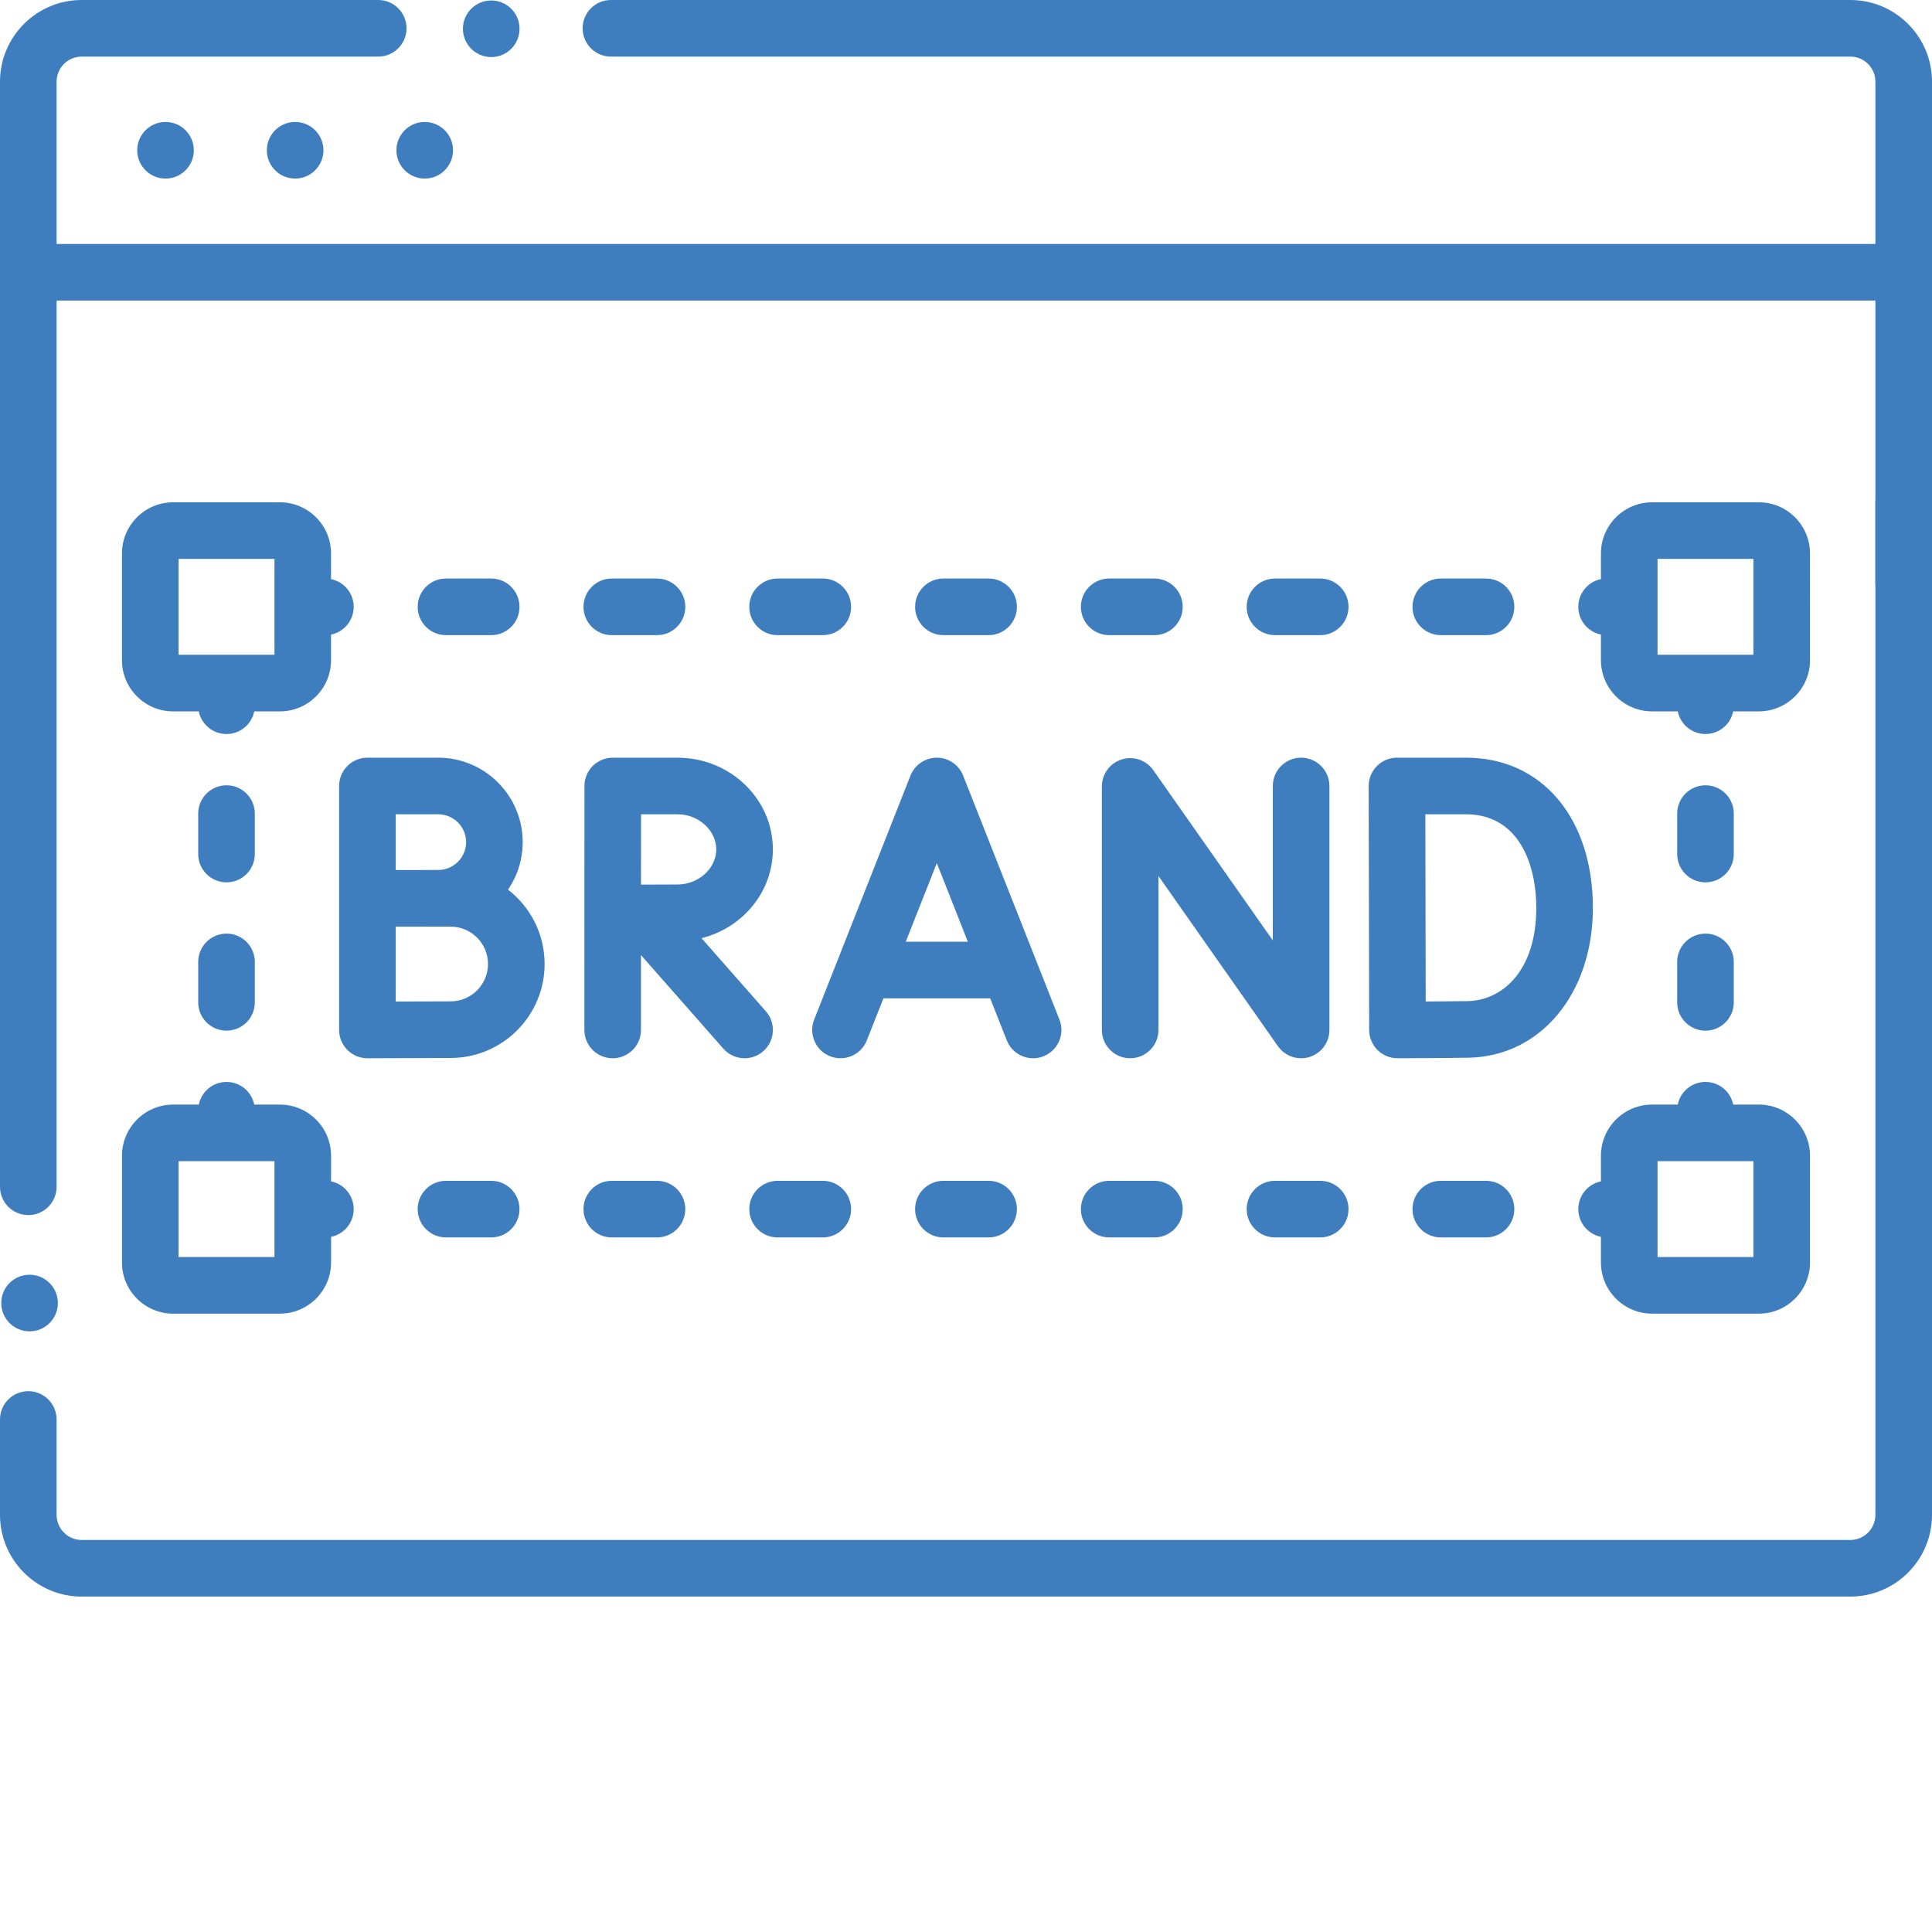 <?xml version="1.0" encoding="UTF-8"?>
<!-- Generator: Adobe Illustrator 26.4.1, SVG Export Plug-In . SVG Version: 6.00 Build 0)  -->
<svg xmlns="http://www.w3.org/2000/svg" xmlns:xlink="http://www.w3.org/1999/xlink" version="1.1" id="Capa_1" x="0px" y="0px" viewBox="-193 -3 800 800" style="enable-background:new -193 -3 800 800;" xml:space="preserve">
<g>
	<path style="fill:#3E7DBE;" d="M513.202,362.358c6.477,0,11.719-5.242,11.719-11.719v-16.748c0-6.479-5.242-11.719-11.719-11.719   c-6.471,0-11.719,5.24-11.719,11.719v16.748C501.483,357.116,506.731,362.358,513.202,362.358L513.202,362.358z M513.202,362.358"></path>
	<path style="fill:#3E7DBE;" d="M501.483,412.056c0,6.471,5.248,11.719,11.719,11.719c6.477,0,11.719-5.248,11.719-11.719v-16.748   c0-6.477-5.242-11.719-11.719-11.719c-6.471,0-11.719,5.242-11.719,11.719V412.056z M501.483,412.056"></path>
	<path style="fill:#3E7DBE;" d="M-99.208,383.589c-6.471,0-11.719,5.242-11.719,11.719v16.748c0,6.471,5.248,11.719,11.719,11.719   c6.477,0,11.719-5.248,11.719-11.719v-16.748C-87.49,388.831-92.731,383.589-99.208,383.589L-99.208,383.589z M-99.208,383.589"></path>
	<path style="fill:#3E7DBE;" d="M-87.49,333.891c0-6.479-5.242-11.719-11.719-11.719c-6.471,0-11.719,5.24-11.719,11.719v16.748   c0,6.477,5.248,11.719,11.719,11.719c6.477,0,11.719-5.242,11.719-11.719V333.891z M-87.49,333.891"></path>
	<path style="fill:#3E7DBE;" d="M216.358,485.95h-18.717c-6.479,0-11.719,5.24-11.719,11.719c0,6.469,5.24,11.719,11.719,11.719   h18.717c6.479,0,11.719-5.25,11.719-11.719C228.077,491.189,222.837,485.95,216.358,485.95L216.358,485.95z M216.358,485.95"></path>
	<path style="fill:#3E7DBE;" d="M334.946,509.387h18.725c6.471,0,11.719-5.25,11.719-11.719c0-6.479-5.248-11.719-11.719-11.719   h-18.725c-6.469,0-11.719,5.24-11.719,11.719C323.227,504.137,328.477,509.387,334.946,509.387L334.946,509.387z M334.946,509.387"></path>
	<path style="fill:#3E7DBE;" d="M403.606,485.95c-6.469,0-11.719,5.24-11.719,11.719c0,6.469,5.25,11.719,11.719,11.719h18.725   c6.471,0,11.719-5.25,11.719-11.719c0-6.479-5.248-11.719-11.719-11.719H403.606z M403.606,485.95"></path>
	<path style="fill:#3E7DBE;" d="M10.394,485.95H-8.331c-6.471,0-11.719,5.24-11.719,11.719c0,6.469,5.248,11.719,11.719,11.719   h18.725c6.469,0,11.719-5.25,11.719-11.719C22.112,491.189,16.862,485.95,10.394,485.95L10.394,485.95z M10.394,485.95"></path>
	<path style="fill:#3E7DBE;" d="M266.294,509.387h18.725c6.471,0,11.719-5.25,11.719-11.719c0-6.479-5.248-11.719-11.719-11.719   h-18.725c-6.471,0-11.719,5.24-11.719,11.719C254.575,504.137,259.823,509.387,266.294,509.387L266.294,509.387z M266.294,509.387"></path>
	<path style="fill:#3E7DBE;" d="M128.981,509.387h18.725c6.471,0,11.719-5.25,11.719-11.719c0-6.479-5.248-11.719-11.719-11.719   h-18.725c-6.471,0-11.719,5.24-11.719,11.719C117.262,504.137,122.51,509.387,128.981,509.387L128.981,509.387z M128.981,509.387"></path>
	<path style="fill:#3E7DBE;" d="M60.329,485.95c-6.479,0-11.719,5.24-11.719,11.719c0,6.469,5.24,11.719,11.719,11.719h18.717   c6.477,0,11.719-5.25,11.719-11.719c0-6.479-5.242-11.719-11.719-11.719H60.329z M60.329,485.95"></path>
	<path style="fill:#3E7DBE;" d="M353.671,236.56h-18.725c-6.469,0-11.719,5.248-11.719,11.719c0,6.477,5.25,11.719,11.719,11.719   h18.725c6.471,0,11.719-5.242,11.719-11.719C365.39,241.808,360.142,236.56,353.671,236.56L353.671,236.56z M353.671,236.56"></path>
	<path style="fill:#3E7DBE;" d="M266.294,259.998h18.725c6.471,0,11.719-5.242,11.719-11.719c0-6.471-5.248-11.719-11.719-11.719   h-18.725c-6.471,0-11.719,5.248-11.719,11.719C254.575,254.756,259.823,259.998,266.294,259.998L266.294,259.998z M266.294,259.998   "></path>
	<path style="fill:#3E7DBE;" d="M422.331,259.998c6.471,0,11.719-5.242,11.719-11.719c0-6.471-5.248-11.719-11.719-11.719h-18.725   c-6.469,0-11.719,5.248-11.719,11.719c0,6.477,5.25,11.719,11.719,11.719H422.331z M422.331,259.998"></path>
	<path style="fill:#3E7DBE;" d="M147.706,259.998c6.471,0,11.719-5.242,11.719-11.719c0-6.471-5.248-11.719-11.719-11.719h-18.725   c-6.471,0-11.719,5.248-11.719,11.719c0,6.477,5.248,11.719,11.719,11.719H147.706z M147.706,259.998"></path>
	<path style="fill:#3E7DBE;" d="M60.329,259.998h18.717c6.477,0,11.719-5.242,11.719-11.719c0-6.471-5.242-11.719-11.719-11.719   H60.329c-6.479,0-11.719,5.248-11.719,11.719C48.61,254.756,53.85,259.998,60.329,259.998L60.329,259.998z M60.329,259.998"></path>
	<path style="fill:#3E7DBE;" d="M10.394,259.998c6.469,0,11.719-5.242,11.719-11.719c0-6.471-5.25-11.719-11.719-11.719H-8.331   c-6.471,0-11.719,5.248-11.719,11.719c0,6.477,5.248,11.719,11.719,11.719H10.394z M10.394,259.998"></path>
	<path style="fill:#3E7DBE;" d="M197.642,259.998h18.717c6.479,0,11.719-5.242,11.719-11.719c0-6.471-5.24-11.719-11.719-11.719   h-18.717c-6.479,0-11.719,5.248-11.719,11.719C185.923,254.756,191.162,259.998,197.642,259.998L197.642,259.998z M197.642,259.998   "></path>
	<path style="fill:#3E7DBE;" d="M-181.281,500.142c6.469,0,11.719-5.25,11.719-11.719V121.454h753.125V238.65   c0,6.471,5.25,11.719,11.719,11.719c6.469,0,11.719-5.248,11.719-11.719V30.813C607,12.169,591.831-3,573.187-3H59.971   C53.492-3,48.252,2.25,48.252,8.719s5.24,11.719,11.719,11.719h513.217c5.721,0,10.375,4.654,10.375,10.375v67.204h-753.125V30.813   c0-5.721,4.654-10.375,10.375-10.375h122.804c6.469,0,11.719-5.25,11.719-11.719S-29.915-3-36.383-3h-122.804   C-177.831-3-193,12.169-193,30.813v457.61C-193,494.892-187.75,500.142-181.281,500.142L-181.281,500.142z M-181.281,500.142"></path>
	<path style="fill:#3E7DBE;" d="M239.087,434.379c6.023-2.377,8.977-9.179,6.6-15.202L205.812,318.16   c-1.767-4.477-6.087-7.415-10.898-7.415c-4.808,0-9.14,2.938-10.904,7.415l-39.877,101.017c-2.375,6.023,0.579,12.825,6.6,15.202   c6.015,2.377,12.825-0.577,15.202-6.592l6.869-17.392h44.221l6.869,17.392c1.815,4.606,6.227,7.413,10.898,7.413   C236.223,435.2,237.681,434.939,239.087,434.379L239.087,434.379z M182.048,386.958l12.867-32.575l12.858,32.575H182.048z    M182.048,386.958"></path>
	<path style="fill:#3E7DBE;" d="M345.76,435.2c1.181,0,2.369-0.177,3.533-0.544c4.875-1.54,8.186-6.062,8.186-11.175V322.464   c0-6.477-5.248-11.719-11.719-11.719c-6.469,0-11.719,5.242-11.719,11.719v63.933l-49.479-70.475   c-2.937-4.192-8.244-5.983-13.117-4.444c-4.875,1.537-8.188,6.062-8.188,11.173v100.829c0,6.471,5.248,11.719,11.719,11.719   c6.469,0,11.719-5.248,11.719-11.719v-63.744l49.471,70.475C338.404,433.402,342.019,435.2,345.76,435.2L345.76,435.2z    M345.76,435.2"></path>
	<path style="fill:#3E7DBE;" d="M466.579,372.968c0-37.215-21.102-62.223-52.515-62.223h-28.606c-3.117,0-6.096,1.237-8.292,3.444   c-2.206,2.196-3.435,5.183-3.427,8.3l0.204,101.017c0.008,3.108,1.252,6.087,3.458,8.285c2.198,2.181,5.167,3.408,8.26,3.408h0.04   c0.871-0.006,21.265-0.081,29.404-0.227C444.931,434.452,466.579,408.377,466.579,372.968L466.579,372.968z M414.698,411.543   c-3.971,0.065-11.125,0.123-17.342,0.163l-0.154-77.523h16.862c21.435,0,29.077,20.035,29.077,38.794   C443.142,399.271,428.858,411.291,414.698,411.543L414.698,411.543z M414.698,411.543"></path>
	<path style="fill:#3E7DBE;" d="M17.36,365.385c3.831-5.608,6.079-12.387,6.079-19.679c0-19.277-15.683-34.96-34.962-34.96H-40.86   c-6.477,0-11.719,5.242-11.719,11.719v101.017c0,3.119,1.237,6.104,3.452,8.302c2.196,2.19,5.167,3.417,8.258,3.417h0.058   c0,0,26.977-0.121,34.415-0.121c21.452,0,38.908-17.456,38.908-38.908C32.513,383.654,26.573,372.514,17.36,365.385L17.36,365.385z    M-11.523,334.183c6.356,0,11.533,5.169,11.533,11.523c0,6.356-5.177,11.533-11.533,11.533c-2.156,0-17.619,0.023-17.619,0.023   v-23.079H-11.523z M-6.396,411.641c-4.175,0-14.477,0.04-22.746,0.073v-30.99c2.262-0.008,22.746-0.025,22.746-0.025   c8.529,0,15.471,6.933,15.471,15.471C9.075,404.7,2.133,411.641-6.396,411.641L-6.396,411.641z M-6.396,411.641"></path>
	<path style="fill:#3E7DBE;" d="M115.317,435.2c2.75,0,5.51-0.967,7.74-2.921c4.858-4.281,5.331-11.685,1.05-16.544l-26.627-30.258   c16.975-4.24,29.548-19.115,29.548-36.758c0-20.94-17.7-37.973-39.452-37.973H60.727c-6.469,0-11.719,5.242-11.719,11.71   l-0.033,101.025c0,6.471,5.25,11.719,11.719,11.719c6.471,0,11.719-5.248,11.719-11.719v-31.004l34.1,38.744   C108.831,433.858,112.062,435.2,115.317,435.2L115.317,435.2z M72.437,334.183h15.137c8.683,0,16.015,6.658,16.015,14.535   c0,7.877-7.331,14.533-16.015,14.533c-3.5,0-9.627,0.025-15.154,0.05L72.437,334.183z M72.437,334.183"></path>
	<path style="fill:#3E7DBE;" d="M556.487,226.183c0-11.685-9.506-21.192-21.183-21.192h-44.198   c-11.685,0-21.192,9.506-21.192,21.192v10.612c-5.346,1.092-9.375,5.819-9.375,11.483c0,5.671,4.029,10.4,9.375,11.483v10.61   c0,11.687,9.506,21.192,21.192,21.192h10.612c1.081,5.354,5.81,9.375,11.483,9.375c5.671,0,10.4-4.021,11.481-9.375h10.612   c11.685,0,21.192-9.504,21.192-21.192V226.183z M533.05,268.127h-39.698v-19.831c0,0,0-0.008,0-0.017c0,0,0-0.008,0-0.017v-19.833   h39.698V268.127z M533.05,268.127"></path>
	<path style="fill:#3E7DBE;" d="M-77.106,204.991h-44.198c-11.685,0-21.192,9.506-21.192,21.192v44.198   c0,11.687,9.506,21.192,21.192,21.192h10.613c1.09,5.346,5.819,9.375,11.483,9.375c5.671,0,10.4-4.029,11.481-9.375h10.621   c11.677,0,21.183-9.504,21.183-21.192v-10.612c5.354-1.09,9.375-5.819,9.375-11.481c0-5.673-4.021-10.4-9.375-11.483v-10.621   C-55.915,214.498-65.429,204.991-77.106,204.991L-77.106,204.991z M-79.352,268.127h-39.706v-39.698h39.706V268.127z    M-79.352,268.127"></path>
	<path style="fill:#3E7DBE;" d="M491.106,540.954h44.198c11.677,0,21.183-9.504,21.183-21.192v-44.198   c0-11.677-9.506-21.181-21.183-21.181h-10.621c-1.081-5.356-5.81-9.375-11.481-9.375c-5.665,0-10.394,4.019-11.483,9.375h-10.612   c-11.685,0-21.192,9.504-21.192,21.181v10.621c-5.346,1.083-9.375,5.81-9.375,11.483c0,5.665,4.029,10.392,9.375,11.483v10.61   C469.915,531.45,479.421,540.954,491.106,540.954L491.106,540.954z M533.05,477.821v39.696h-39.698v-19.84v-0.008   c0-0.008,0-0.017,0-0.017v-19.831H533.05z M533.05,477.821"></path>
	<g>
		<path style="fill:#3E7DBE;" d="M-142.496,519.762c0,11.688,9.506,21.192,21.192,21.192h44.198    c11.685,0,21.192-9.513,21.192-21.192v-10.61c5.346-1.092,9.375-5.819,9.375-11.483c0-5.673-4.029-10.4-9.375-11.483v-10.621    c0-11.677-9.506-21.181-21.192-21.181h-10.612c-1.09-5.356-5.819-9.375-11.483-9.375c-5.671,0-10.4,4.019-11.481,9.375h-10.621    c-11.677,0-21.183,9.504-21.183,21.181v44.198H-142.496z M-119.058,477.821h39.706v39.696h-39.706V477.821z M-119.058,477.821"></path>
		<path style="fill:#3E7DBE;" d="M573.187,658.108c18.644,0,33.813-15.177,33.813-33.829V222.737c0-6.469-5.25,1.765-11.719,1.765    c-6.477,0-11.719-25.88-11.719-19.412v419.19c0,5.729-4.654,10.392-10.375,10.392h-732.375c-5.721,0-10.375-4.663-10.375-10.392    l0-39.502c0-6.479-5.25-11.719-11.719-11.719c-6.469,0-11.719,5.24-11.719,11.719v39.502c0,18.652,15.169,33.829,33.812,33.829    H573.187z"></path>
	</g>
	<path style="fill:#3E7DBE;" d="M-112.744,59.223c0,6.479-5.24,11.719-11.719,11.719c-6.469,0-11.719-5.24-11.719-11.719   c0-6.469,5.25-11.719,11.719-11.719C-117.983,47.504-112.744,52.754-112.744,59.223L-112.744,59.223z M-112.744,59.223"></path>
	<path style="fill:#3E7DBE;" d="M-59.073,59.223c0,6.479-5.248,11.719-11.719,11.719c-6.477,0-11.719-5.24-11.719-11.719   c0-6.469,5.242-11.719,11.719-11.719C-64.321,47.504-59.073,52.754-59.073,59.223L-59.073,59.223z M-59.073,59.223"></path>
	<path style="fill:#3E7DBE;" d="M-5.41,59.223c0,6.479-5.25,11.719-11.719,11.719c-6.471,0-11.719-5.24-11.719-11.719   c0-6.469,5.248-11.719,11.719-11.719C-10.66,47.504-5.41,52.754-5.41,59.223L-5.41,59.223z M-5.41,59.223"></path>
</g>
<path style="fill:#3E7DBE;" d="M22.131,8.913c0,6.479-5.25,11.719-11.719,11.719c-6.471,0-11.719-5.24-11.719-11.719  c0-6.469,5.248-11.719,11.719-11.719C16.881-2.805,22.131,2.445,22.131,8.913L22.131,8.913z M22.131,8.913"></path>
<path style="fill:#3E7DBE;" d="M-169.045,536.559c0,6.479-5.25,11.719-11.719,11.719c-6.471,0-11.719-5.24-11.719-11.719  c0-6.469,5.248-11.719,11.719-11.719C-174.295,524.841-169.045,530.091-169.045,536.559L-169.045,536.559z M-169.045,536.559"></path>
</svg>

